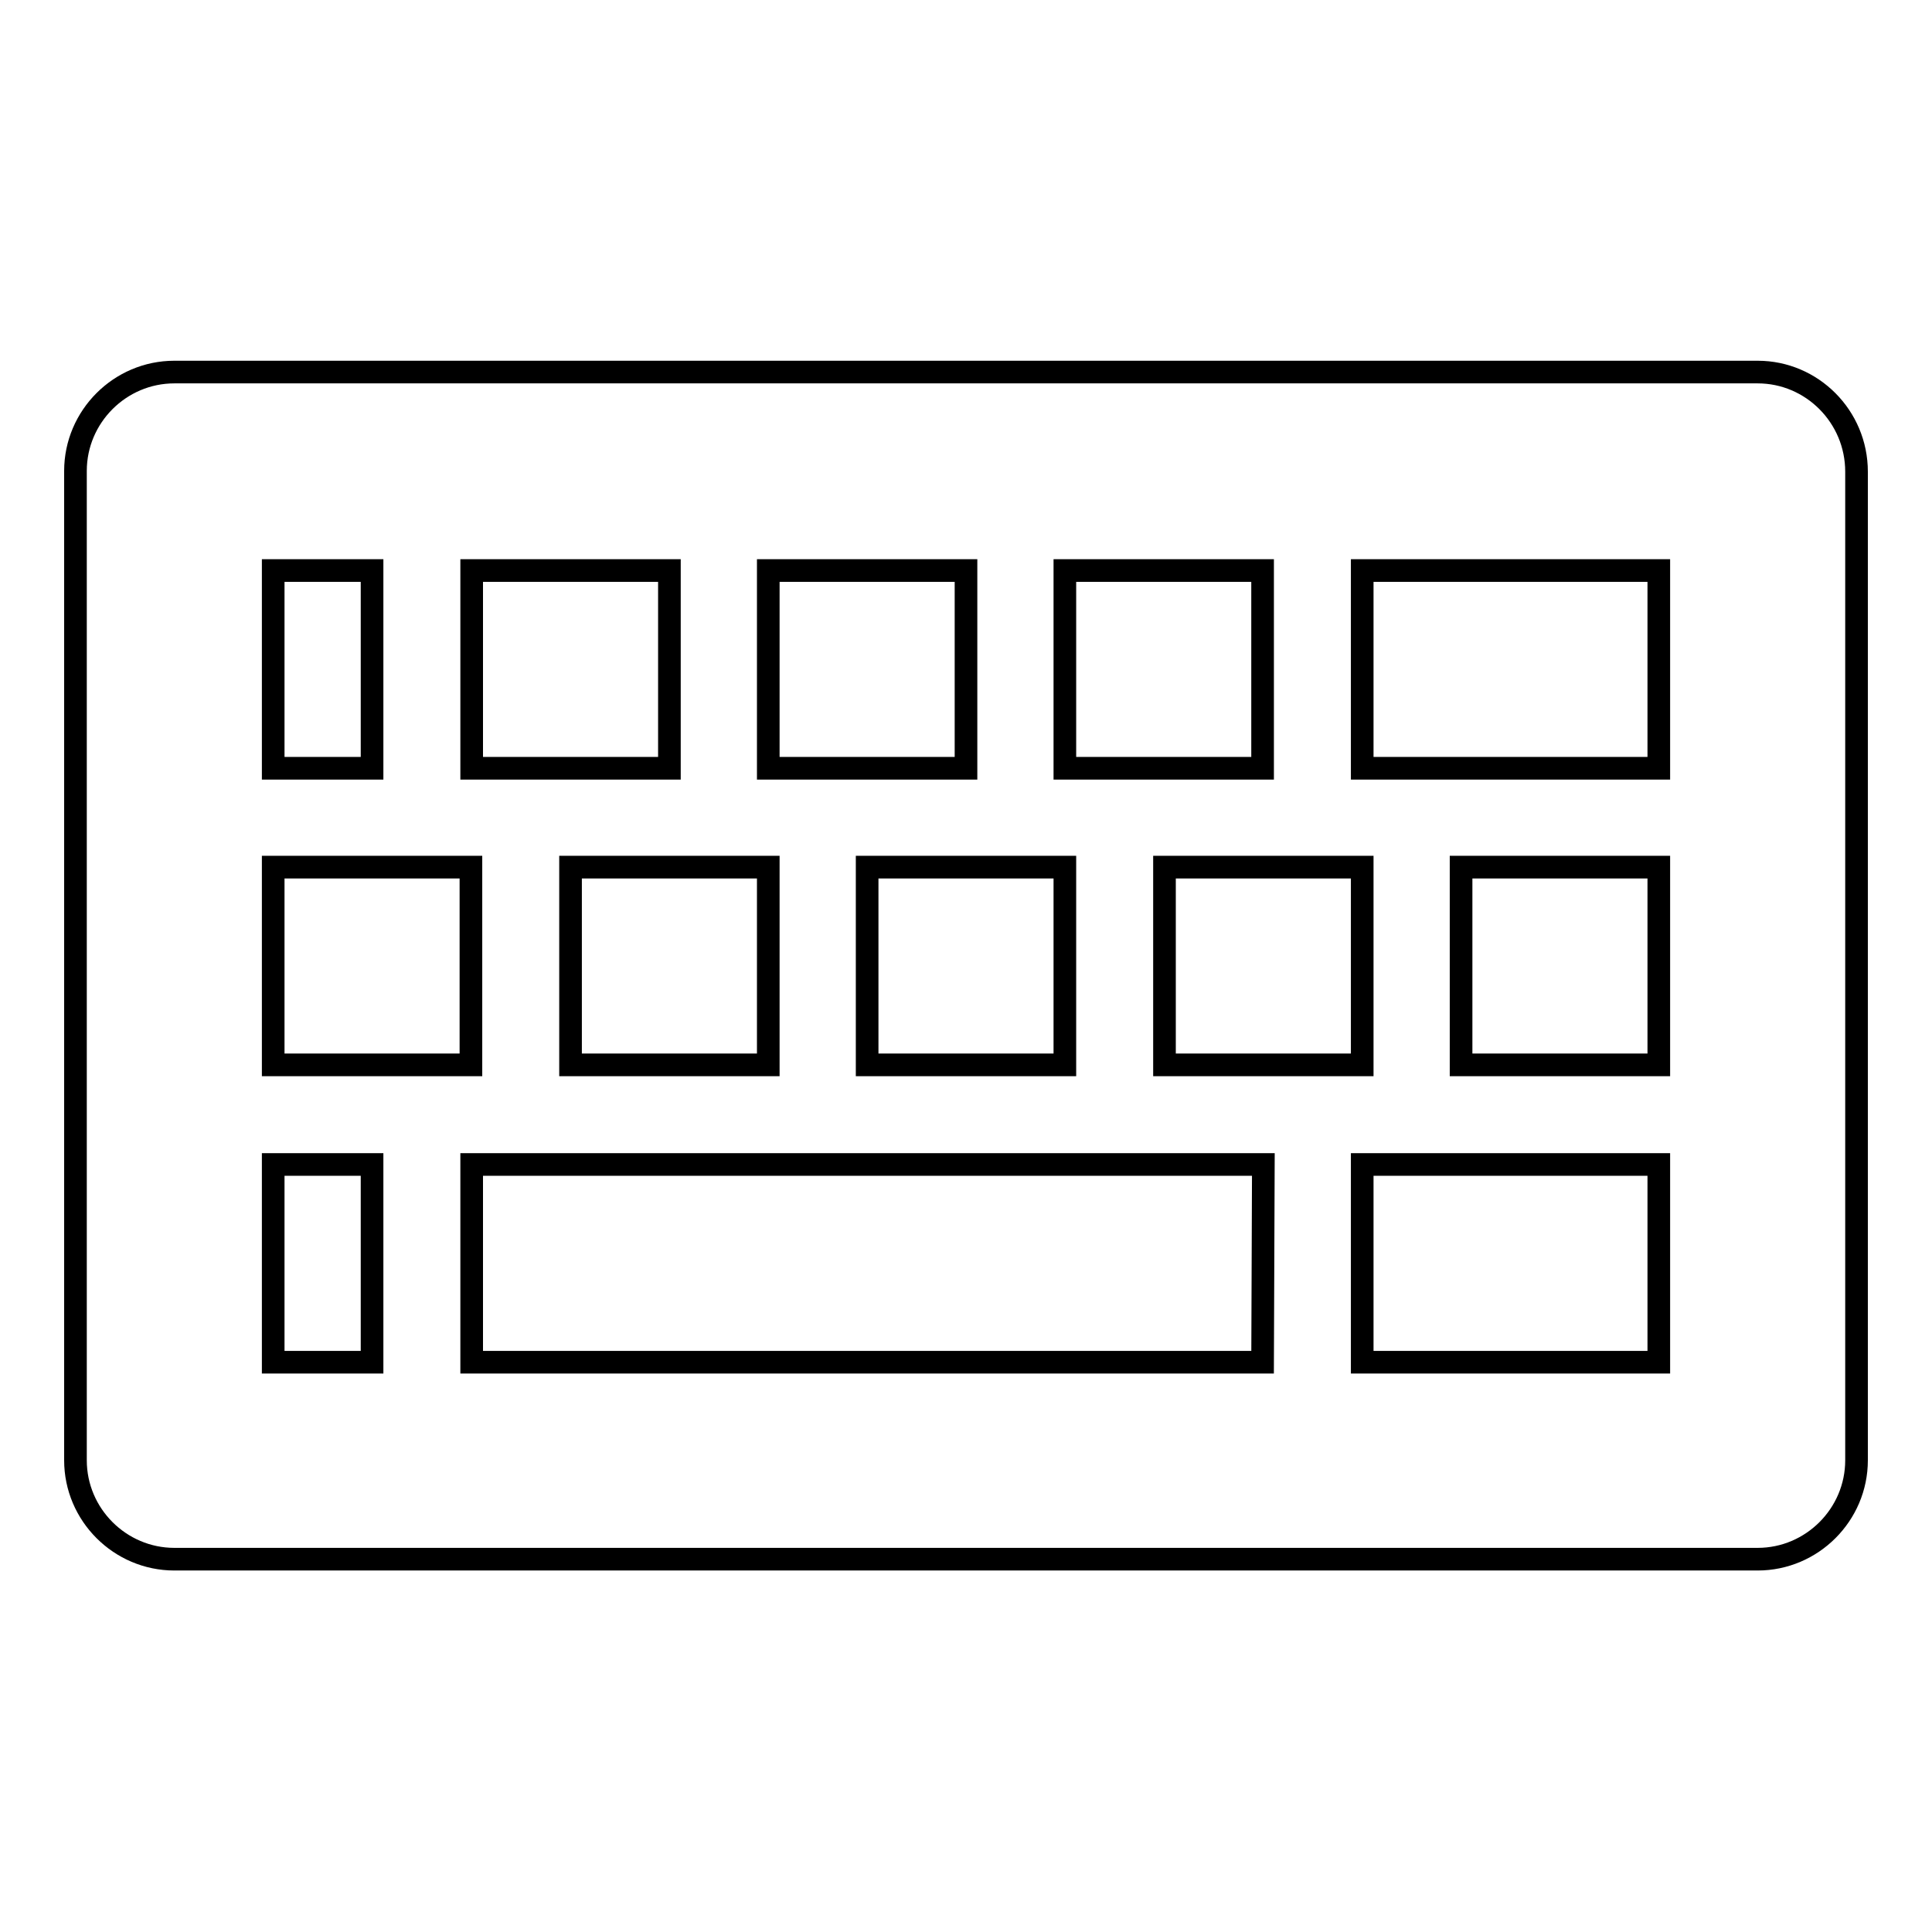 <?xml version="1.0" encoding="utf-8"?>
<!-- Svg Vector Icons : http://www.onlinewebfonts.com/icon -->
<!DOCTYPE svg PUBLIC "-//W3C//DTD SVG 1.1//EN" "http://www.w3.org/Graphics/SVG/1.1/DTD/svg11.dtd">
<svg version="1.1" xmlns="http://www.w3.org/2000/svg" xmlns:xlink="http://www.w3.org/1999/xlink" x="0px" y="0px" viewBox="0 0 256 256" enable-background="new 0 0 256 256" xml:space="preserve">
<g><g><path stroke-width="3" fill-opacity="0" stroke="#000000"  d="M232.9,49.3H23.1c-7.2,0-13.1,5.9-13.1,13.1v131.1c0,7.2,5.9,13.1,13.1,13.1h209.8c7.2,0,13.1-5.9,13.1-13.1V62.5C246,55.2,240.1,49.3,232.9,49.3z M141.1,75.6h26.2v26.2h-26.2V75.6z M180.5,114.9v26.2h-26.2v-26.2H180.5z M101.8,75.6H128v26.2h-26.2V75.6z M141.1,114.9v26.2h-26.2v-26.2H141.1z M62.5,75.6h26.2v26.2H62.5V75.6z M101.8,114.9v26.2H75.6v-26.2H101.8z M36.2,75.6h13.1v26.2H36.2V75.6z M36.2,114.9h26.2v26.2H36.2V114.9z M49.3,180.5H36.2v-26.2h13.1V180.5z M167.3,180.5H62.5v-26.2h104.9L167.3,180.5L167.3,180.5z M219.8,180.5h-39.3v-26.2h39.3V180.5z M219.8,141.1h-26.2v-26.2h26.2V141.1L219.8,141.1z M219.8,101.8h-39.3V75.6h39.3V101.8z"/></g></g>
</svg>